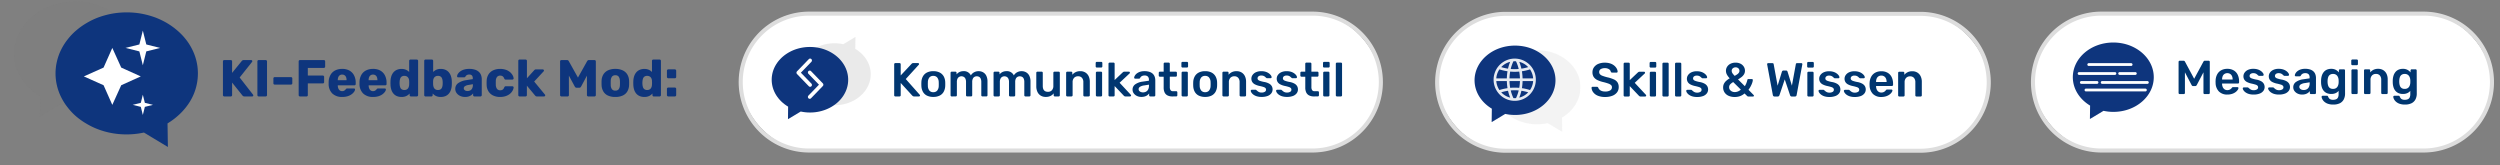 <svg xmlns="http://www.w3.org/2000/svg" xmlns:xlink="http://www.w3.org/1999/xlink" width="621" height="41" viewBox="0 0 621 41">
  <rect x="0" y="0" width="621" height="41" fill="#808080" stroke="none"/>
  <defs>
    <clipPath id="clip-path">
      <rect id="Rectangle_27419" data-name="Rectangle 27419" width="621" height="41" transform="translate(-9099 7095)" fill="rgba(255,255,255,0.75)"/>
    </clipPath>
    <clipPath id="clip-path-2">
      <rect id="Rectangle_27175" data-name="Rectangle 27175" width="12.964" height="4.316" transform="translate(12.983 10.793)" fill="none"/>
    </clipPath>
    <clipPath id="clip-path-3">
      <rect id="Rectangle_27176" data-name="Rectangle 27176" width="30.277" height="28.554" transform="translate(0 0)" fill="none"/>
    </clipPath>
    <clipPath id="clip-path-4">
      <rect id="Rectangle_27182" data-name="Rectangle 27182" width="21.474" height="20.296" transform="translate(375.592 12.03)" fill="none"/>
    </clipPath>
    <clipPath id="clip-path-6">
      <rect id="Rectangle_27183" data-name="Rectangle 27183" width="10.493" height="10.493" transform="translate(375.483 14.114)" fill="none"/>
    </clipPath>
    <clipPath id="clip-path-7">
      <rect id="Rectangle_27184" data-name="Rectangle 27184" width="17.97" height="16.983" transform="translate(194.793 8.775)" fill="none"/>
    </clipPath>
  </defs>
  <g id="Mask_Group_1929" data-name="Mask Group 1929" transform="translate(9099 -7095)" clip-path="url(#clip-path)">
    <g id="Group_59432" data-name="Group 59432" transform="translate(0 -63.613)">
      <rect id="Rectangle_27416" data-name="Rectangle 27416" width="137" height="34" rx="17" transform="translate(-8742 7162.054)" fill="#fff"/>
      <path id="Rectangle_27416_-_Outline" data-name="Rectangle 27416 - Outline" d="M17-.5H120a17.5,17.5,0,0,1,6.812,33.625A17.391,17.391,0,0,1,120,34.5H17A17.5,17.5,0,0,1,10.188.875,17.391,17.391,0,0,1,17-.5Zm103,34A16.5,16.5,0,0,0,131.667,5.333,16.392,16.392,0,0,0,120,.5H17A16.5,16.5,0,0,0,5.333,28.667,16.392,16.392,0,0,0,17,33.5Z" transform="translate(-8742 7162.054)" fill="#ddd"/>
      <rect id="Rectangle_27418" data-name="Rectangle 27418" width="114" height="34" rx="17" transform="translate(-8594 7162)" fill="#fff"/>
      <path id="Rectangle_27418_-_Outline" data-name="Rectangle 27418 - Outline" d="M17-.5H97a17.5,17.5,0,0,1,6.812,33.625A17.391,17.391,0,0,1,97,34.5H17A17.5,17.5,0,0,1,10.188.875,17.391,17.391,0,0,1,17-.5Zm80,34A16.5,16.5,0,0,0,108.667,5.333,16.392,16.392,0,0,0,97,.5H17A16.5,16.5,0,0,0,5.333,28.667,16.392,16.392,0,0,0,17,33.5Z" transform="translate(-8594 7162)" fill="#ddd"/>
      <rect id="Rectangle_27417" data-name="Rectangle 27417" width="159" height="34" rx="17" transform="translate(-8915 7162)" fill="#fff"/>
      <path id="Rectangle_27417_-_Outline" data-name="Rectangle 27417 - Outline" d="M17-.5H142a17.5,17.5,0,0,1,6.812,33.625A17.391,17.391,0,0,1,142,34.5H17A17.5,17.5,0,0,1,10.188.875,17.391,17.391,0,0,1,17-.5Zm125,34A16.5,16.5,0,0,0,153.667,5.333,16.392,16.392,0,0,0,142,.5H17A16.5,16.5,0,0,0,5.333,28.667,16.392,16.392,0,0,0,17,33.5Z" transform="translate(-8915 7162)" fill="#ddd"/>
      <path id="Path_32148" data-name="Path 32148" d="M1.226,0A.3.3,0,0,1,.993-.1.32.32,0,0,1,.9-.323V-8.709a.314.314,0,0,1,.09-.232.314.314,0,0,1,.232-.09H2.851a.314.314,0,0,1,.232.09.314.314,0,0,1,.09.232v2.864L5.561-8.786a.644.644,0,0,1,.174-.161.574.574,0,0,1,.329-.084H7.922a.252.252,0,0,1,.194.084.269.269,0,0,1,.077.187.3.3,0,0,1-.039.155l-3.1,3.9L8.386-.426a.21.21,0,0,1,.052.155.269.269,0,0,1-.077.187A.252.252,0,0,1,8.167,0H6.244A.537.537,0,0,1,5.89-.1a1.146,1.146,0,0,1-.161-.155L3.174-3.445V-.323a.32.32,0,0,1-.09.226.3.3,0,0,1-.232.1ZM9.78,0a.3.3,0,0,1-.232-.1.32.32,0,0,1-.09-.226V-8.709a.314.314,0,0,1,.09-.232.314.314,0,0,1,.232-.09h1.729a.337.337,0,0,1,.239.09.3.3,0,0,1,.1.232V-.323a.309.309,0,0,1-.1.226.324.324,0,0,1-.239.1Zm3.974-2.942a.314.314,0,0,1-.232-.09.314.314,0,0,1-.09-.232V-4.477a.314.314,0,0,1,.09-.232.314.314,0,0,1,.232-.09h4.038a.337.337,0,0,1,.239.09.3.3,0,0,1,.1.232v1.213a.3.3,0,0,1-.1.232.337.337,0,0,1-.239.09ZM20.036,0A.3.3,0,0,1,19.8-.1a.32.32,0,0,1-.09-.226V-8.709a.314.314,0,0,1,.09-.232.314.314,0,0,1,.232-.09h5.935a.314.314,0,0,1,.232.09.314.314,0,0,1,.09.232v1.3a.314.314,0,0,1-.09.232.314.314,0,0,1-.232.09H21.985v1.9h3.729a.3.3,0,0,1,.232.1.337.337,0,0,1,.09.239v1.29a.32.32,0,0,1-.09.226.3.3,0,0,1-.232.1H21.985V-.323a.32.32,0,0,1-.09.226.3.3,0,0,1-.232.1ZM30.526.129A3.456,3.456,0,0,1,28.1-.7a3.269,3.269,0,0,1-.942-2.451V-3.6a3.743,3.743,0,0,1,.458-1.748,2.776,2.776,0,0,1,1.161-1.11,3.753,3.753,0,0,1,1.735-.381,3.559,3.559,0,0,1,1.877.452,2.87,2.87,0,0,1,1.116,1.226,4.012,4.012,0,0,1,.374,1.768v.31a.314.314,0,0,1-.09.232.314.314,0,0,1-.232.09H29.429v.09a2.036,2.036,0,0,0,.135.684,1.111,1.111,0,0,0,.361.49.945.945,0,0,0,.587.181.993.993,0,0,0,.432-.084,1.138,1.138,0,0,0,.29-.194,2.269,2.269,0,0,0,.181-.187.637.637,0,0,1,.187-.174.582.582,0,0,1,.226-.032h1.6a.3.3,0,0,1,.213.077.233.233,0,0,1,.071.206,1.134,1.134,0,0,1-.219.529,2.664,2.664,0,0,1-.6.613,3.262,3.262,0,0,1-.987.5A4.458,4.458,0,0,1,30.526.129Zm-1.1-4.167h2.18v-.026a1.944,1.944,0,0,0-.123-.729,1,1,0,0,0-.374-.471,1.056,1.056,0,0,0-.6-.168,1,1,0,0,0-.581.168,1.054,1.054,0,0,0-.374.471,1.857,1.857,0,0,0-.129.729ZM38.189.129A3.456,3.456,0,0,1,35.764-.7a3.269,3.269,0,0,1-.942-2.451V-3.6a3.742,3.742,0,0,1,.458-1.748,2.776,2.776,0,0,1,1.161-1.11,3.753,3.753,0,0,1,1.735-.381,3.559,3.559,0,0,1,1.877.452A2.87,2.87,0,0,1,41.17-5.161a4.012,4.012,0,0,1,.374,1.768v.31a.314.314,0,0,1-.09.232.314.314,0,0,1-.232.09H37.093v.09a2.036,2.036,0,0,0,.135.684,1.111,1.111,0,0,0,.361.49.945.945,0,0,0,.587.181.993.993,0,0,0,.432-.084,1.138,1.138,0,0,0,.29-.194,2.269,2.269,0,0,0,.181-.187.637.637,0,0,1,.187-.174.582.582,0,0,1,.226-.032h1.6a.3.3,0,0,1,.213.077.233.233,0,0,1,.071.206,1.134,1.134,0,0,1-.219.529,2.664,2.664,0,0,1-.6.613,3.262,3.262,0,0,1-.987.5A4.458,4.458,0,0,1,38.189.129Zm-1.1-4.167h2.18v-.026a1.944,1.944,0,0,0-.123-.729,1,1,0,0,0-.374-.471,1.056,1.056,0,0,0-.6-.168,1,1,0,0,0-.581.168,1.054,1.054,0,0,0-.374.471,1.857,1.857,0,0,0-.129.729ZM45.26.129a2.965,2.965,0,0,1-1.116-.2,2.275,2.275,0,0,1-.852-.593,2.739,2.739,0,0,1-.548-.955A4.419,4.419,0,0,1,42.524-2.9q-.013-.258-.013-.458t.013-.458a4.3,4.3,0,0,1,.219-1.245,2.8,2.8,0,0,1,.542-.955,2.335,2.335,0,0,1,.852-.606,2.854,2.854,0,0,1,1.122-.213,2.646,2.646,0,0,1,1.11.213,2.553,2.553,0,0,1,.787.548V-8.838a.314.314,0,0,1,.09-.232.314.314,0,0,1,.232-.09h1.574a.32.32,0,0,1,.226.09.3.3,0,0,1,.1.232V-.323a.309.309,0,0,1-.1.226.309.309,0,0,1-.226.1H47.595a.3.3,0,0,1-.232-.1.32.32,0,0,1-.09-.226V-.735a2.431,2.431,0,0,1-.8.619A2.7,2.7,0,0,1,45.26.129Zm.71-1.729a1.11,1.11,0,0,0,.677-.187,1.127,1.127,0,0,0,.374-.484,1.856,1.856,0,0,0,.135-.645q.013-.258.013-.49t-.013-.477a1.555,1.555,0,0,0-.142-.6,1.092,1.092,0,0,0-.387-.452,1.152,1.152,0,0,0-.658-.174,1.139,1.139,0,0,0-.677.181,1,1,0,0,0-.361.49,2.572,2.572,0,0,0-.135.684,4.143,4.143,0,0,0,0,.8,2.572,2.572,0,0,0,.135.684,1,1,0,0,0,.361.49A1.139,1.139,0,0,0,45.969-1.6ZM55,.129a2.663,2.663,0,0,1-1.2-.245A2.431,2.431,0,0,1,53-.735v.413a.309.309,0,0,1-.1.226.309.309,0,0,1-.226.1H51.22a.3.3,0,0,1-.232-.1.32.32,0,0,1-.09-.226V-8.838a.314.314,0,0,1,.09-.232.314.314,0,0,1,.232-.09h1.574a.314.314,0,0,1,.232.09.314.314,0,0,1,.09.232v2.761a2.553,2.553,0,0,1,.787-.548A2.612,2.612,0,0,1,55-6.838a2.876,2.876,0,0,1,1.142.213,2.348,2.348,0,0,1,.845.606,2.8,2.8,0,0,1,.542.955,4.3,4.3,0,0,1,.219,1.245q.013.258.013.458t-.013.458a4.419,4.419,0,0,1-.219,1.284,2.739,2.739,0,0,1-.548.955,2.287,2.287,0,0,1-.845.593A2.99,2.99,0,0,1,55,.129ZM54.3-1.6a1.134,1.134,0,0,0,.684-.181,1.011,1.011,0,0,0,.355-.49,2.572,2.572,0,0,0,.135-.684,6.206,6.206,0,0,0,0-.8,2.572,2.572,0,0,0-.135-.684,1.011,1.011,0,0,0-.355-.49,1.134,1.134,0,0,0-.684-.181,1.152,1.152,0,0,0-.658.174,1.092,1.092,0,0,0-.387.452,1.555,1.555,0,0,0-.142.6q-.013.245-.013.477t.013.49a2.208,2.208,0,0,0,.142.645,1.065,1.065,0,0,0,.374.484A1.116,1.116,0,0,0,54.3-1.6ZM61.051.129a2.83,2.83,0,0,1-1.245-.264,2.242,2.242,0,0,1-.871-.716,1.711,1.711,0,0,1-.323-1.019,1.693,1.693,0,0,1,.748-1.451,4.6,4.6,0,0,1,1.987-.729L62.961-4.3v-.181a1.125,1.125,0,0,0-.194-.71.861.861,0,0,0-.71-.245,1.089,1.089,0,0,0-.587.142,1,1,0,0,0-.355.387.371.371,0,0,1-.323.168H59.348a.284.284,0,0,1-.219-.084.242.242,0,0,1-.065-.2,1.109,1.109,0,0,1,.174-.535,2.253,2.253,0,0,1,.535-.6,2.952,2.952,0,0,1,.929-.49,4.308,4.308,0,0,1,1.38-.194,4.6,4.6,0,0,1,1.419.194,2.562,2.562,0,0,1,.968.542,2.1,2.1,0,0,1,.548.819,2.974,2.974,0,0,1,.174,1.039V-.323a.309.309,0,0,1-.1.226.309.309,0,0,1-.226.1h-1.5a.3.3,0,0,1-.232-.1.32.32,0,0,1-.09-.226V-.774a1.873,1.873,0,0,1-.452.452,2.34,2.34,0,0,1-.664.329A2.887,2.887,0,0,1,61.051.129Zm.606-1.471a1.42,1.42,0,0,0,.677-.161,1.13,1.13,0,0,0,.477-.5,1.881,1.881,0,0,0,.174-.858v-.181l-1.1.194a2.042,2.042,0,0,0-.884.316.617.617,0,0,0-.277.5.565.565,0,0,0,.129.374.831.831,0,0,0,.342.239A1.238,1.238,0,0,0,61.658-1.342ZM69.734.129a3.9,3.9,0,0,1-1.69-.348,2.785,2.785,0,0,1-1.168-1.013,3.1,3.1,0,0,1-.471-1.593q-.013-.206-.013-.523t.013-.523a3.164,3.164,0,0,1,.464-1.606A2.734,2.734,0,0,1,68.038-6.49a3.947,3.947,0,0,1,1.7-.348,4.17,4.17,0,0,1,1.529.252,3.159,3.159,0,0,1,1.032.626,2.867,2.867,0,0,1,.593.768,1.737,1.737,0,0,1,.213.69.262.262,0,0,1-.09.226.331.331,0,0,1-.232.1H71.141a.334.334,0,0,1-.219-.065.594.594,0,0,1-.142-.194,1.2,1.2,0,0,0-.394-.568,1.042,1.042,0,0,0-.613-.168.971.971,0,0,0-.793.335,1.7,1.7,0,0,0-.3,1.032q-.013.516,0,.916a1.749,1.749,0,0,0,.31,1.032.97.97,0,0,0,.787.323,1.031,1.031,0,0,0,.632-.174,1.191,1.191,0,0,0,.374-.561.594.594,0,0,1,.142-.194.334.334,0,0,1,.219-.065h1.639a.344.344,0,0,1,.232.09.26.26,0,0,1,.09.232,1.729,1.729,0,0,1-.129.5,2.614,2.614,0,0,1-.361.619,2.751,2.751,0,0,1-.639.593,3.525,3.525,0,0,1-.948.445A4.316,4.316,0,0,1,69.734.129ZM74.585,0a.3.3,0,0,1-.232-.1.321.321,0,0,1-.09-.226V-8.838a.314.314,0,0,1,.09-.232.314.314,0,0,1,.232-.09h1.5a.32.32,0,0,1,.226.09.3.3,0,0,1,.1.232v4.322L78.2-6.49a.943.943,0,0,1,.168-.155.44.44,0,0,1,.258-.065h1.729a.273.273,0,0,1,.2.084.273.273,0,0,1,.084.2.409.409,0,0,1-.019.116.179.179,0,0,1-.084.1L78.211-3.7,80.856-.49a.289.289,0,0,1,.1.194.288.288,0,0,1-.084.213A.288.288,0,0,1,80.662,0H78.895a.459.459,0,0,1-.284-.071,1.875,1.875,0,0,1-.168-.148L76.4-2.671V-.323a.309.309,0,0,1-.1.226.309.309,0,0,1-.226.1ZM84.971,0a.309.309,0,0,1-.226-.1.309.309,0,0,1-.1-.226V-8.709a.3.3,0,0,1,.1-.232.32.32,0,0,1,.226-.09h1.393a.424.424,0,0,1,.323.11.646.646,0,0,1,.129.174l2.271,4.064,2.271-4.064a1.312,1.312,0,0,1,.135-.174.4.4,0,0,1,.316-.11h1.38a.337.337,0,0,1,.239.09.3.3,0,0,1,.1.232V-.323a.309.309,0,0,1-.1.226.324.324,0,0,1-.239.1H91.654a.324.324,0,0,1-.239-.1.309.309,0,0,1-.1-.226V-5.161l-1.445,2.7a.77.77,0,0,1-.168.206.416.416,0,0,1-.284.09h-.671a.416.416,0,0,1-.284-.09.77.77,0,0,1-.168-.206l-1.458-2.7V-.323a.32.32,0,0,1-.09.226.3.3,0,0,1-.232.1ZM98.363.129a4.28,4.28,0,0,1-1.826-.348,2.556,2.556,0,0,1-1.135-1,3.329,3.329,0,0,1-.445-1.555q-.013-.258-.013-.587t.013-.574A3.178,3.178,0,0,1,95.422-5.5a2.694,2.694,0,0,1,1.155-.993,4.177,4.177,0,0,1,1.787-.348,4.211,4.211,0,0,1,1.8.348,2.694,2.694,0,0,1,1.155.993,3.178,3.178,0,0,1,.464,1.561q.013.245.013.574t-.013.587a3.329,3.329,0,0,1-.445,1.555,2.556,2.556,0,0,1-1.135,1A4.315,4.315,0,0,1,98.363.129Zm0-1.574a.993.993,0,0,0,.845-.348,1.9,1.9,0,0,0,.3-1.045q.013-.194.013-.516t-.013-.516a1.908,1.908,0,0,0-.3-1.039.985.985,0,0,0-.845-.355.991.991,0,0,0-.832.355,1.774,1.774,0,0,0-.3,1.039q-.013.194-.013.516t.013.516a1.766,1.766,0,0,0,.3,1.045A1,1,0,0,0,98.363-1.445ZM105.575.129a2.965,2.965,0,0,1-1.116-.2,2.275,2.275,0,0,1-.852-.593,2.739,2.739,0,0,1-.548-.955A4.419,4.419,0,0,1,102.84-2.9q-.013-.258-.013-.458t.013-.458a4.3,4.3,0,0,1,.219-1.245,2.8,2.8,0,0,1,.542-.955,2.335,2.335,0,0,1,.852-.606,2.854,2.854,0,0,1,1.122-.213,2.646,2.646,0,0,1,1.11.213,2.553,2.553,0,0,1,.787.548V-8.838a.314.314,0,0,1,.09-.232.314.314,0,0,1,.232-.09h1.574a.32.32,0,0,1,.226.09.3.3,0,0,1,.1.232V-.323a.309.309,0,0,1-.1.226.309.309,0,0,1-.226.1h-1.458a.3.3,0,0,1-.232-.1.32.32,0,0,1-.09-.226V-.735a2.431,2.431,0,0,1-.8.619A2.7,2.7,0,0,1,105.575.129Zm.71-1.729a1.11,1.11,0,0,0,.677-.187,1.127,1.127,0,0,0,.374-.484,1.856,1.856,0,0,0,.135-.645q.013-.258.013-.49t-.013-.477a1.555,1.555,0,0,0-.142-.6,1.092,1.092,0,0,0-.387-.452,1.152,1.152,0,0,0-.658-.174,1.139,1.139,0,0,0-.677.181,1,1,0,0,0-.361.49,2.572,2.572,0,0,0-.135.684,4.143,4.143,0,0,0,0,.8,2.572,2.572,0,0,0,.135.684,1,1,0,0,0,.361.49A1.139,1.139,0,0,0,106.285-1.6Zm5.225-2.916a.309.309,0,0,1-.226-.1.309.309,0,0,1-.1-.226V-6.4a.309.309,0,0,1,.1-.226.309.309,0,0,1,.226-.1h1.639a.324.324,0,0,1,.239.1.309.309,0,0,1,.1.226v1.561a.309.309,0,0,1-.1.226.324.324,0,0,1-.239.1Zm0,4.516a.309.309,0,0,1-.226-.1.309.309,0,0,1-.1-.226V-1.884a.309.309,0,0,1,.1-.226.309.309,0,0,1,.226-.1h1.639a.324.324,0,0,1,.239.1.309.309,0,0,1,.1.226V-.323a.309.309,0,0,1-.1.226.324.324,0,0,1-.239.1Z" transform="translate(-9044.521 7182.568)" fill="#0e357d"/>
      <g id="Group_58847" data-name="Group 58847" transform="translate(-9095.473 7159)" opacity="0.159" style="isolation: isolate">
        <g id="Group_58846" data-name="Group 58846">
          <g id="Group_58845" data-name="Group 58845" clip-path="url(#clip-path-2)">
            <path id="Path_30444" data-name="Path 30444" d="M23.786,10.793a2.157,2.157,0,1,0,2.162,2.158,2.157,2.157,0,0,0-2.162-2.158m-8.649,0a2.152,2.152,0,1,0,.02,0Z" fill="#fff"/>
          </g>
        </g>
      </g>
      <g id="Group_58850" data-name="Group 58850" transform="translate(-9095.473 7159)" opacity="0.159" style="isolation: isolate">
        <g id="Group_58849" data-name="Group 58849">
          <g id="Group_58848" data-name="Group 58848" clip-path="url(#clip-path-3)">
            <path id="Path_30445" data-name="Path 30445" d="M29.969,15.558a11.811,11.811,0,0,1-.891,2.428,11.663,11.663,0,0,1-1.4,2.2A13.474,13.474,0,0,1,25.84,22.1a14.786,14.786,0,0,1-2.24,1.583,17.131,17.131,0,0,1-2.568,1.2,17.016,17.016,0,0,1-2.851.75,17.539,17.539,0,0,1-3.049.27,18.217,18.217,0,0,1-3.648-.4l-5.09,3.05.07-5.009A14.318,14.318,0,0,1,3.8,21.528a13.474,13.474,0,0,1-2.029-2.51A12.089,12.089,0,0,1,.459,16.133a11.285,11.285,0,0,1-.152-5.794,12.012,12.012,0,0,1,.879-2.428,12.626,12.626,0,0,1,1.4-2.194A13.768,13.768,0,0,1,4.435,3.794,14.375,14.375,0,0,1,6.675,2.21,15.97,15.97,0,0,1,9.244,1.026,17.249,17.249,0,0,1,12.082.263a17.794,17.794,0,0,1,6.1,0,17.053,17.053,0,0,1,2.851.763A15.96,15.96,0,0,1,23.6,2.21a14.863,14.863,0,0,1,2.24,1.584,12.991,12.991,0,0,1,1.842,1.923,12.088,12.088,0,0,1,2.287,4.622,11.226,11.226,0,0,1,0,5.219" fill="#777"/>
          </g>
        </g>
      </g>
      <path id="Path_30446" data-name="Path 30446" d="M45.1,21.579a13.489,13.489,0,0,1-1.514,3.371,15.661,15.661,0,0,1-2.4,2.938,17.455,17.455,0,0,1-3.1,2.379l.09,5.859-5.948-3.588a20.506,20.506,0,0,1-7.841.163,19.594,19.594,0,0,1-3.317-.884,18.026,18.026,0,0,1-2.992-1.406,17.559,17.559,0,0,1-2.632-1.838A14.931,14.931,0,0,1,13.3,26.32a14.164,14.164,0,0,1-1.64-2.578,13.32,13.32,0,0,1-1.028-2.83,12.963,12.963,0,0,1,0-6.111,13.138,13.138,0,0,1,1.028-2.848A14.156,14.156,0,0,1,13.3,9.376a14.762,14.762,0,0,1,2.145-2.235,17.754,17.754,0,0,1,2.632-1.857,18.026,18.026,0,0,1,2.992-1.406,21.33,21.33,0,0,1,3.317-.883,20.9,20.9,0,0,1,7.138,0,21.347,21.347,0,0,1,3.316.883A18.965,18.965,0,0,1,37.85,5.284a17.638,17.638,0,0,1,2.613,1.857,15.773,15.773,0,0,1,2.164,2.235,14.178,14.178,0,0,1,1.622,2.577,13.271,13.271,0,0,1,.847,9.626" transform="translate(-9095.473 7159)" fill="#0e357d"/>
      <path id="Path_30447" data-name="Path 30447" d="M24.37,11.518,26.586,16.4l4.855,2.192-4.855,2.192L24.37,25.663,22.2,20.784l-4.9-2.192L22.2,16.4Z" transform="translate(-9095.473 7159)" fill="#fff"/>
      <path id="Path_30448" data-name="Path 30448" d="M32.812,10.657l3.448.86-3.447.861-.862,3.448-.862-3.448-3.446-.861,3.446-.86.862-3.446Z" transform="translate(-9095.473 7159)" fill="#fff"/>
      <path id="Path_30449" data-name="Path 30449" d="M31.951,23.144l.505,2.013,2.012.5-2.012.5-.505,2.013-.5-2.013-2.017-.5,2.017-.5Z" transform="translate(-9095.473 7159)" fill="#fff"/>
      <rect id="Rectangle_27180" data-name="Rectangle 27180" width="647.533" height="37.667" transform="translate(-9139.473 7158.387)" fill="none"/>
      <path id="Path_32145" data-name="Path 32145" d="M1.207,0a.274.274,0,0,1-.2-.083.274.274,0,0,1-.083-.2V-7.991A.288.288,0,0,1,1.006-8.2a.274.274,0,0,1,.2-.083H2.249a.288.288,0,0,1,.213.083.288.288,0,0,1,.083.213v2.77L5.221-8.074a.755.755,0,0,1,.16-.136.526.526,0,0,1,.3-.077H6.854a.247.247,0,0,1,.172.071.232.232,0,0,1,.077.178.22.22,0,0,1-.047.142L3.8-4.321,7.28-.4a.236.236,0,0,1,.059.154.232.232,0,0,1-.077.178A.247.247,0,0,1,7.091,0H5.872a.5.5,0,0,1-.314-.089Q5.445-.178,5.41-.213L2.545-3.35V-.284a.274.274,0,0,1-.083.2A.288.288,0,0,1,2.249,0Zm9.435.118A3.458,3.458,0,0,1,9.05-.213a2.3,2.3,0,0,1-.983-.935,3.24,3.24,0,0,1-.385-1.409q-.012-.213-.012-.521T7.683-3.6a3.123,3.123,0,0,1,.4-1.415,2.384,2.384,0,0,1,.994-.929,3.4,3.4,0,0,1,1.569-.331,3.4,3.4,0,0,1,1.569.331,2.384,2.384,0,0,1,.994.929A3.123,3.123,0,0,1,13.6-3.6q.012.213.012.521t-.012.521a3.24,3.24,0,0,1-.385,1.409,2.3,2.3,0,0,1-.983.935A3.458,3.458,0,0,1,10.642.118Zm0-1.172a1.215,1.215,0,0,0,.971-.4,1.874,1.874,0,0,0,.379-1.166Q12-2.794,12-3.078t-.012-.462a1.874,1.874,0,0,0-.379-1.166,1.215,1.215,0,0,0-.971-.4,1.215,1.215,0,0,0-.971.4A1.874,1.874,0,0,0,9.293-3.54q-.012.178-.012.462t.012.462A1.874,1.874,0,0,0,9.672-1.45,1.215,1.215,0,0,0,10.642-1.054ZM15.212,0a.274.274,0,0,1-.2-.083.274.274,0,0,1-.083-.2V-5.872a.274.274,0,0,1,.083-.2.274.274,0,0,1,.2-.083h.923a.274.274,0,0,1,.2.083.274.274,0,0,1,.083.2v.4a2.057,2.057,0,0,1,.669-.562,2.141,2.141,0,0,1,1-.243,1.879,1.879,0,0,1,1.882,1.054,2.037,2.037,0,0,1,.787-.764,2.287,2.287,0,0,1,1.142-.29,2.235,2.235,0,0,1,1.119.284,1.975,1.975,0,0,1,.793.858,3.205,3.205,0,0,1,.29,1.45v3.4a.274.274,0,0,1-.083.2.274.274,0,0,1-.2.083h-.971a.274.274,0,0,1-.2-.083.274.274,0,0,1-.083-.2v-3.3a1.943,1.943,0,0,0-.154-.846A.931.931,0,0,0,22-4.877a1.279,1.279,0,0,0-.58-.13,1.156,1.156,0,0,0-.521.13.991.991,0,0,0-.426.444,1.823,1.823,0,0,0-.166.846v3.3a.274.274,0,0,1-.083.2.274.274,0,0,1-.2.083h-.971a.274.274,0,0,1-.2-.083.274.274,0,0,1-.083-.2v-3.3a1.823,1.823,0,0,0-.166-.846.991.991,0,0,0-.426-.444,1.227,1.227,0,0,0-.556-.13,1.138,1.138,0,0,0-.533.136,1.033,1.033,0,0,0-.426.444,1.785,1.785,0,0,0-.166.84v3.3a.274.274,0,0,1-.083.2.274.274,0,0,1-.2.083ZM25.89,0a.274.274,0,0,1-.2-.083.274.274,0,0,1-.083-.2V-5.872a.274.274,0,0,1,.083-.2.274.274,0,0,1,.2-.083h.923a.274.274,0,0,1,.2.083.274.274,0,0,1,.083.2v.4a2.057,2.057,0,0,1,.669-.562,2.141,2.141,0,0,1,1-.243,1.879,1.879,0,0,1,1.882,1.054,2.037,2.037,0,0,1,.787-.764,2.287,2.287,0,0,1,1.142-.29A2.235,2.235,0,0,1,33.7-5.99a1.975,1.975,0,0,1,.793.858,3.205,3.205,0,0,1,.29,1.45v3.4a.274.274,0,0,1-.083.2A.274.274,0,0,1,34.5,0h-.971a.274.274,0,0,1-.2-.083.274.274,0,0,1-.083-.2v-3.3a1.943,1.943,0,0,0-.154-.846.931.931,0,0,0-.414-.444,1.279,1.279,0,0,0-.58-.13,1.156,1.156,0,0,0-.521.13.991.991,0,0,0-.426.444,1.823,1.823,0,0,0-.166.846v3.3a.274.274,0,0,1-.083.2A.274.274,0,0,1,30.7,0h-.971a.274.274,0,0,1-.2-.083.274.274,0,0,1-.083-.2v-3.3a1.823,1.823,0,0,0-.166-.846.991.991,0,0,0-.426-.444,1.227,1.227,0,0,0-.556-.13,1.138,1.138,0,0,0-.533.136,1.033,1.033,0,0,0-.426.444,1.785,1.785,0,0,0-.166.84v3.3a.274.274,0,0,1-.083.2.274.274,0,0,1-.2.083ZM38.568.118a2.328,2.328,0,0,1-1.249-.326,2.13,2.13,0,0,1-.811-.923,3.267,3.267,0,0,1-.284-1.415V-5.872a.274.274,0,0,1,.083-.2.274.274,0,0,1,.2-.083H37.55a.269.269,0,0,1,.207.083.285.285,0,0,1,.077.2v3.255q0,1.468,1.29,1.468a1.265,1.265,0,0,0,.977-.391,1.526,1.526,0,0,0,.361-1.077V-5.872a.274.274,0,0,1,.083-.2.274.274,0,0,1,.2-.083h1.042a.274.274,0,0,1,.2.083.274.274,0,0,1,.083.2V-.284a.274.274,0,0,1-.083.2.274.274,0,0,1-.2.083h-.959a.269.269,0,0,1-.207-.083.285.285,0,0,1-.077-.2V-.769a2.271,2.271,0,0,1-.793.651A2.635,2.635,0,0,1,38.568.118ZM43.919,0a.274.274,0,0,1-.2-.083.274.274,0,0,1-.083-.2V-5.872a.274.274,0,0,1,.083-.2.274.274,0,0,1,.2-.083h.971a.274.274,0,0,1,.2.083.274.274,0,0,1,.083.2v.485a2.52,2.52,0,0,1,.787-.633,2.515,2.515,0,0,1,1.19-.255,2.359,2.359,0,0,1,1.255.326,2.162,2.162,0,0,1,.823.917,3.2,3.2,0,0,1,.29,1.421V-.284a.274.274,0,0,1-.083.2.274.274,0,0,1-.2.083H48.193a.274.274,0,0,1-.2-.083.274.274,0,0,1-.083-.2V-3.54a1.594,1.594,0,0,0-.337-1.077,1.22,1.22,0,0,0-.977-.391,1.284,1.284,0,0,0-.983.391,1.511,1.511,0,0,0-.367,1.077V-.284a.274.274,0,0,1-.083.2.274.274,0,0,1-.2.083Zm7.387,0a.274.274,0,0,1-.2-.083.274.274,0,0,1-.083-.2V-5.872a.274.274,0,0,1,.083-.2.274.274,0,0,1,.2-.083h.983a.269.269,0,0,1,.207.083.285.285,0,0,1,.077.2V-.284a.285.285,0,0,1-.077.2A.269.269,0,0,1,52.288,0Zm-.047-7.174a.274.274,0,0,1-.2-.083.274.274,0,0,1-.083-.2V-8.31a.274.274,0,0,1,.083-.2.274.274,0,0,1,.2-.083h1.077a.288.288,0,0,1,.213.083.274.274,0,0,1,.083.2v.852a.274.274,0,0,1-.083.2.288.288,0,0,1-.213.083ZM54.443,0a.274.274,0,0,1-.2-.083.274.274,0,0,1-.083-.2V-8.121a.274.274,0,0,1,.083-.2.274.274,0,0,1,.2-.083H55.4a.269.269,0,0,1,.207.083.285.285,0,0,1,.077.2v4.049l1.989-1.882q.118-.095.2-.148a.434.434,0,0,1,.243-.053h1.1a.256.256,0,0,1,.189.071.256.256,0,0,1,.071.189.291.291,0,0,1-.024.107.239.239,0,0,1-.095.107L56.917-3.4,59.652-.462a.323.323,0,0,1,.118.2.245.245,0,0,1-.077.189A.261.261,0,0,1,59.51,0H58.385a.461.461,0,0,1-.255-.053A2.011,2.011,0,0,1,57.947-.2L55.686-2.581v2.3a.285.285,0,0,1-.077.2A.269.269,0,0,1,55.4,0Zm7.884.118a2.5,2.5,0,0,1-1.113-.243,2.04,2.04,0,0,1-.787-.651,1.547,1.547,0,0,1-.29-.917,1.551,1.551,0,0,1,.675-1.32,3.975,3.975,0,0,1,1.764-.657L64.2-3.907v-.249a1.1,1.1,0,0,0-.249-.769A1.115,1.115,0,0,0,63.1-5.2a1.259,1.259,0,0,0-.693.172,1.056,1.056,0,0,0-.4.456.3.3,0,0,1-.272.154H60.8a.252.252,0,0,1-.2-.071.269.269,0,0,1-.065-.189,1.17,1.17,0,0,1,.16-.462,1.875,1.875,0,0,1,.45-.527,2.6,2.6,0,0,1,.787-.432,3.423,3.423,0,0,1,1.172-.178,3.781,3.781,0,0,1,1.261.183,2.175,2.175,0,0,1,.823.491,1.862,1.862,0,0,1,.45.722A2.682,2.682,0,0,1,65.784-4V-.284a.274.274,0,0,1-.083.2A.274.274,0,0,1,65.5,0h-.959a.269.269,0,0,1-.207-.083.285.285,0,0,1-.077-.2V-.746a2.055,2.055,0,0,1-.414.414,2.126,2.126,0,0,1-.633.326A2.8,2.8,0,0,1,62.327.118Zm.4-1.125a1.589,1.589,0,0,0,.752-.178,1.262,1.262,0,0,0,.533-.55,2.017,2.017,0,0,0,.2-.941v-.249l-1.184.189a2.545,2.545,0,0,0-1.042.343.691.691,0,0,0-.343.58.653.653,0,0,0,.16.444.956.956,0,0,0,.408.272A1.537,1.537,0,0,0,62.73-1.006ZM70.022,0a2.6,2.6,0,0,1-1.2-.249,1.582,1.582,0,0,1-.722-.74,2.814,2.814,0,0,1-.237-1.225V-4.9h-.935a.274.274,0,0,1-.2-.083.288.288,0,0,1-.083-.213v-.675a.274.274,0,0,1,.083-.2.274.274,0,0,1,.2-.083h.935V-8.121a.285.285,0,0,1,.077-.2.269.269,0,0,1,.207-.083h.959a.274.274,0,0,1,.2.083.274.274,0,0,1,.083.2v1.965h1.48a.274.274,0,0,1,.2.083.274.274,0,0,1,.083.2V-5.2a.288.288,0,0,1-.083.213.274.274,0,0,1-.2.083h-1.48v2.569a1.417,1.417,0,0,0,.172.758.651.651,0,0,0,.6.272h.817a.274.274,0,0,1,.2.083.274.274,0,0,1,.083.2v.734a.274.274,0,0,1-.083.2.274.274,0,0,1-.2.083ZM72.6,0a.274.274,0,0,1-.2-.083.274.274,0,0,1-.083-.2V-5.872a.274.274,0,0,1,.083-.2.274.274,0,0,1,.2-.083h.983a.269.269,0,0,1,.207.083.285.285,0,0,1,.077.2V-.284a.285.285,0,0,1-.077.2A.269.269,0,0,1,73.585,0Zm-.047-7.174a.274.274,0,0,1-.2-.083.274.274,0,0,1-.083-.2V-8.31a.274.274,0,0,1,.083-.2.274.274,0,0,1,.2-.083h1.077a.288.288,0,0,1,.213.083.274.274,0,0,1,.083.2v.852a.274.274,0,0,1-.083.2.288.288,0,0,1-.213.083ZM78.166.118a3.458,3.458,0,0,1-1.592-.331,2.3,2.3,0,0,1-.983-.935,3.24,3.24,0,0,1-.385-1.409q-.012-.213-.012-.521t.012-.521a3.123,3.123,0,0,1,.4-1.415,2.384,2.384,0,0,1,.994-.929,3.4,3.4,0,0,1,1.569-.331,3.4,3.4,0,0,1,1.569.331,2.384,2.384,0,0,1,.994.929,3.123,3.123,0,0,1,.4,1.415q.012.213.012.521t-.012.521a3.24,3.24,0,0,1-.385,1.409,2.3,2.3,0,0,1-.983.935A3.458,3.458,0,0,1,78.166.118Zm0-1.172a1.215,1.215,0,0,0,.971-.4,1.874,1.874,0,0,0,.379-1.166q.012-.178.012-.462t-.012-.462a1.874,1.874,0,0,0-.379-1.166,1.215,1.215,0,0,0-.971-.4,1.215,1.215,0,0,0-.971.4,1.874,1.874,0,0,0-.379,1.166q-.012.178-.012.462t.012.462A1.874,1.874,0,0,0,77.2-1.45,1.215,1.215,0,0,0,78.166-1.054ZM82.736,0a.274.274,0,0,1-.2-.083.274.274,0,0,1-.083-.2V-5.872a.274.274,0,0,1,.083-.2.274.274,0,0,1,.2-.083h.971a.274.274,0,0,1,.2.083.274.274,0,0,1,.083.2v.485a2.52,2.52,0,0,1,.787-.633,2.515,2.515,0,0,1,1.19-.255,2.359,2.359,0,0,1,1.255.326,2.162,2.162,0,0,1,.823.917,3.2,3.2,0,0,1,.29,1.421V-.284a.274.274,0,0,1-.083.2.274.274,0,0,1-.2.083H87.009a.274.274,0,0,1-.2-.083.274.274,0,0,1-.083-.2V-3.54a1.594,1.594,0,0,0-.337-1.077,1.22,1.22,0,0,0-.977-.391,1.284,1.284,0,0,0-.983.391,1.511,1.511,0,0,0-.367,1.077V-.284a.274.274,0,0,1-.083.2.274.274,0,0,1-.2.083Zm9.435.118a3.9,3.9,0,0,1-1.213-.166,2.717,2.717,0,0,1-.823-.414,1.966,1.966,0,0,1-.474-.5.977.977,0,0,1-.166-.414.23.23,0,0,1,.077-.207.292.292,0,0,1,.2-.077H90.7a.262.262,0,0,1,.083.012.287.287,0,0,1,.095.071q.154.13.326.272a1.645,1.645,0,0,0,.408.243,1.519,1.519,0,0,0,.592.1,1.514,1.514,0,0,0,.775-.183.579.579,0,0,0,.314-.527.585.585,0,0,0-.136-.4,1.187,1.187,0,0,0-.5-.278,9.605,9.605,0,0,0-1.042-.266,4.442,4.442,0,0,1-1.1-.391,1.647,1.647,0,0,1-.651-.592,1.58,1.58,0,0,1-.213-.829,1.573,1.573,0,0,1,.278-.882A2.054,2.054,0,0,1,90.756-6a3.069,3.069,0,0,1,1.367-.272,3.486,3.486,0,0,1,1.113.16,2.77,2.77,0,0,1,.787.4,2.115,2.115,0,0,1,.479.479.894.894,0,0,1,.178.42.237.237,0,0,1-.071.207.271.271,0,0,1-.189.077h-.876a.235.235,0,0,1-.107-.024.622.622,0,0,1-.095-.059q-.13-.118-.284-.255a1.39,1.39,0,0,0-.373-.231,1.464,1.464,0,0,0-.574-.095,1.055,1.055,0,0,0-.687.2.611.611,0,0,0-.237.491.561.561,0,0,0,.112.349,1.038,1.038,0,0,0,.456.278,7.217,7.217,0,0,0,1.042.272,3.8,3.8,0,0,1,1.261.42,1.727,1.727,0,0,1,.663.639,1.652,1.652,0,0,1,.2.8,1.578,1.578,0,0,1-.314.959,2.051,2.051,0,0,1-.923.669A4.1,4.1,0,0,1,92.171.118Zm6.3,0a3.9,3.9,0,0,1-1.213-.166,2.717,2.717,0,0,1-.823-.414,1.966,1.966,0,0,1-.474-.5.977.977,0,0,1-.166-.414.23.23,0,0,1,.077-.207.292.292,0,0,1,.2-.077H97a.262.262,0,0,1,.083.012.287.287,0,0,1,.095.071q.154.13.326.272a1.645,1.645,0,0,0,.408.243,1.519,1.519,0,0,0,.592.1,1.514,1.514,0,0,0,.775-.183.579.579,0,0,0,.314-.527.585.585,0,0,0-.136-.4,1.187,1.187,0,0,0-.5-.278,9.605,9.605,0,0,0-1.042-.266,4.442,4.442,0,0,1-1.1-.391A1.647,1.647,0,0,1,96.16-3.6a1.58,1.58,0,0,1-.213-.829,1.573,1.573,0,0,1,.278-.882A2.054,2.054,0,0,1,97.054-6a3.069,3.069,0,0,1,1.367-.272,3.486,3.486,0,0,1,1.113.16,2.77,2.77,0,0,1,.787.4,2.115,2.115,0,0,1,.479.479.894.894,0,0,1,.178.42.237.237,0,0,1-.071.207.271.271,0,0,1-.189.077h-.876a.235.235,0,0,1-.107-.024.622.622,0,0,1-.095-.059q-.13-.118-.284-.255a1.39,1.39,0,0,0-.373-.231,1.464,1.464,0,0,0-.574-.095,1.055,1.055,0,0,0-.687.2.611.611,0,0,0-.237.491.561.561,0,0,0,.112.349,1.038,1.038,0,0,0,.456.278,7.217,7.217,0,0,0,1.042.272,3.8,3.8,0,0,1,1.261.42,1.727,1.727,0,0,1,.663.639,1.652,1.652,0,0,1,.2.8,1.578,1.578,0,0,1-.314.959,2.051,2.051,0,0,1-.923.669A4.1,4.1,0,0,1,98.468.118ZM105.192,0A2.6,2.6,0,0,1,104-.249a1.582,1.582,0,0,1-.722-.74,2.814,2.814,0,0,1-.237-1.225V-4.9H102.1a.274.274,0,0,1-.2-.083.288.288,0,0,1-.083-.213v-.675a.274.274,0,0,1,.083-.2.274.274,0,0,1,.2-.083h.935V-8.121a.285.285,0,0,1,.077-.2.269.269,0,0,1,.207-.083h.959a.274.274,0,0,1,.2.083.274.274,0,0,1,.083.2v1.965h1.48a.274.274,0,0,1,.2.083.274.274,0,0,1,.083.2V-5.2a.288.288,0,0,1-.083.213.274.274,0,0,1-.2.083h-1.48v2.569a1.417,1.417,0,0,0,.172.758.651.651,0,0,0,.6.272h.817a.274.274,0,0,1,.2.083.274.274,0,0,1,.083.2v.734a.274.274,0,0,1-.083.2.274.274,0,0,1-.2.083Zm2.581,0a.274.274,0,0,1-.2-.083.274.274,0,0,1-.083-.2V-5.872a.274.274,0,0,1,.083-.2.274.274,0,0,1,.2-.083h.983a.269.269,0,0,1,.207.083.285.285,0,0,1,.077.2V-.284a.285.285,0,0,1-.077.2.269.269,0,0,1-.207.083Zm-.047-7.174a.274.274,0,0,1-.2-.083.274.274,0,0,1-.083-.2V-8.31a.274.274,0,0,1,.083-.2.274.274,0,0,1,.2-.083H108.8a.288.288,0,0,1,.213.083.274.274,0,0,1,.083.2v.852a.274.274,0,0,1-.083.2.288.288,0,0,1-.213.083ZM110.91,0a.274.274,0,0,1-.2-.083.274.274,0,0,1-.083-.2V-8.121a.274.274,0,0,1,.083-.2.274.274,0,0,1,.2-.083h.983a.274.274,0,0,1,.2.083.274.274,0,0,1,.083.2V-.284a.274.274,0,0,1-.083.2.274.274,0,0,1-.2.083Z" transform="translate(-8877.809 7182.568)" fill="#003670"/>
      <path id="Path_32146" data-name="Path 32146" d="M3.8.118A4.576,4.576,0,0,1,1.959-.207,2.694,2.694,0,0,1,.835-1.06,1.991,1.991,0,0,1,.426-2.166.241.241,0,0,1,.5-2.344a.241.241,0,0,1,.178-.071H1.728a.35.35,0,0,1,.231.065.677.677,0,0,1,.136.16,1.2,1.2,0,0,0,.272.444,1.5,1.5,0,0,0,.55.361,2.358,2.358,0,0,0,.882.142,2.293,2.293,0,0,0,1.273-.284.884.884,0,0,0,.42-.769.713.713,0,0,0-.225-.55,2.1,2.1,0,0,0-.693-.379,12.144,12.144,0,0,0-1.237-.361A6.892,6.892,0,0,1,1.853-4.1a2.255,2.255,0,0,1-.9-.764,2.1,2.1,0,0,1-.3-1.172,2.074,2.074,0,0,1,.373-1.219A2.5,2.5,0,0,1,2.089-8.1,4.045,4.045,0,0,1,3.741-8.4,4.113,4.113,0,0,1,5.1-8.2a3,3,0,0,1,.983.545,2.578,2.578,0,0,1,.6.722,1.7,1.7,0,0,1,.219.752.259.259,0,0,1-.065.172.227.227,0,0,1-.183.077h-1.1a.42.42,0,0,1-.189-.047.348.348,0,0,1-.154-.178.983.983,0,0,0-.462-.627,1.781,1.781,0,0,0-1.006-.26,1.97,1.97,0,0,0-1.03.237.8.8,0,0,0-.391.734.8.8,0,0,0,.2.55,1.6,1.6,0,0,0,.627.385,11.783,11.783,0,0,0,1.142.355,8.293,8.293,0,0,1,1.645.521,2.152,2.152,0,0,1,.935.752,2.08,2.08,0,0,1,.3,1.154,2.13,2.13,0,0,1-.42,1.332,2.652,2.652,0,0,1-1.178.846A4.83,4.83,0,0,1,3.8.118ZM8.677,0a.274.274,0,0,1-.2-.083.274.274,0,0,1-.083-.2V-8.121a.274.274,0,0,1,.083-.2.274.274,0,0,1,.2-.083h.959a.269.269,0,0,1,.207.083.285.285,0,0,1,.077.2v4.049l1.989-1.882q.118-.095.2-.148a.434.434,0,0,1,.243-.053h1.1a.256.256,0,0,1,.189.071.256.256,0,0,1,.071.189.291.291,0,0,1-.024.107.239.239,0,0,1-.095.107L11.151-3.4,13.886-.462A.323.323,0,0,1,14-.26a.245.245,0,0,1-.077.189A.261.261,0,0,1,13.744,0H12.619a.461.461,0,0,1-.255-.053A2.011,2.011,0,0,1,12.181-.2L9.92-2.581v2.3a.285.285,0,0,1-.077.2A.269.269,0,0,1,9.636,0Zm6.5,0a.274.274,0,0,1-.2-.083.274.274,0,0,1-.083-.2V-5.872a.274.274,0,0,1,.083-.2.274.274,0,0,1,.2-.083h.983a.269.269,0,0,1,.207.083.285.285,0,0,1,.077.2V-.284a.285.285,0,0,1-.077.2A.269.269,0,0,1,16.159,0Zm-.047-7.174a.274.274,0,0,1-.2-.083.274.274,0,0,1-.083-.2V-8.31a.274.274,0,0,1,.083-.2.274.274,0,0,1,.2-.083h1.077a.288.288,0,0,1,.213.083.274.274,0,0,1,.083.2v.852a.274.274,0,0,1-.083.2.288.288,0,0,1-.213.083ZM18.313,0a.274.274,0,0,1-.2-.083.274.274,0,0,1-.083-.2V-8.121a.274.274,0,0,1,.083-.2.274.274,0,0,1,.2-.083H19.3a.274.274,0,0,1,.2.083.274.274,0,0,1,.083.2V-.284a.274.274,0,0,1-.083.2A.274.274,0,0,1,19.3,0ZM21.45,0a.274.274,0,0,1-.2-.083.274.274,0,0,1-.083-.2V-8.121a.274.274,0,0,1,.083-.2.274.274,0,0,1,.2-.083h.983a.274.274,0,0,1,.2.083.274.274,0,0,1,.083.2V-.284a.274.274,0,0,1-.083.2.274.274,0,0,1-.2.083Zm5.173.118A3.9,3.9,0,0,1,25.41-.047a2.717,2.717,0,0,1-.823-.414,1.966,1.966,0,0,1-.474-.5.977.977,0,0,1-.166-.414.23.23,0,0,1,.077-.207.292.292,0,0,1,.2-.077h.935a.262.262,0,0,1,.083.012.287.287,0,0,1,.095.071q.154.13.326.272a1.645,1.645,0,0,0,.408.243,1.519,1.519,0,0,0,.592.1,1.514,1.514,0,0,0,.775-.183.579.579,0,0,0,.314-.527.585.585,0,0,0-.136-.4,1.187,1.187,0,0,0-.5-.278,9.605,9.605,0,0,0-1.042-.266,4.442,4.442,0,0,1-1.1-.391,1.647,1.647,0,0,1-.651-.592,1.58,1.58,0,0,1-.213-.829,1.573,1.573,0,0,1,.278-.882A2.054,2.054,0,0,1,25.209-6a3.069,3.069,0,0,1,1.367-.272,3.486,3.486,0,0,1,1.113.16,2.77,2.77,0,0,1,.787.4,2.114,2.114,0,0,1,.479.479.894.894,0,0,1,.178.42.237.237,0,0,1-.071.207.271.271,0,0,1-.189.077H28a.235.235,0,0,1-.107-.024.622.622,0,0,1-.095-.059q-.13-.118-.284-.255a1.39,1.39,0,0,0-.373-.231,1.464,1.464,0,0,0-.574-.095,1.055,1.055,0,0,0-.687.2.611.611,0,0,0-.237.491.561.561,0,0,0,.112.349,1.038,1.038,0,0,0,.456.278,7.217,7.217,0,0,0,1.042.272,3.8,3.8,0,0,1,1.261.42,1.727,1.727,0,0,1,.663.639,1.652,1.652,0,0,1,.2.8,1.578,1.578,0,0,1-.314.959,2.051,2.051,0,0,1-.923.669A4.1,4.1,0,0,1,26.624.118Zm9.364,0a3.653,3.653,0,0,1-1.509-.29A2.326,2.326,0,0,1,33.472-1a2.211,2.211,0,0,1-.361-1.261,1.979,1.979,0,0,1,.213-.929,2.519,2.519,0,0,1,.586-.734,5.556,5.556,0,0,1,.835-.6,4.024,4.024,0,0,1-.722-.971,2.011,2.011,0,0,1-.213-.888,1.854,1.854,0,0,1,.284-1,2.1,2.1,0,0,1,.817-.74,2.738,2.738,0,0,1,1.3-.284,2.615,2.615,0,0,1,1.237.272,2.043,2.043,0,0,1,.8.728,1.854,1.854,0,0,1,.284,1,1.681,1.681,0,0,1-.231.882,2.561,2.561,0,0,1-.621.693,6.744,6.744,0,0,1-.876.58l1.7,1.693a6.7,6.7,0,0,0,.32-.621,4.924,4.924,0,0,0,.308-.953.224.224,0,0,1,.249-.2h.864a.232.232,0,0,1,.172.065.232.232,0,0,1,.065.172,2.288,2.288,0,0,1-.1.545,5.246,5.246,0,0,1-.237.627,6.372,6.372,0,0,1-.337.651,6.685,6.685,0,0,1-.4.6L40.664-.391a.237.237,0,0,1,.095.178.208.208,0,0,1-.059.154A.224.224,0,0,1,40.533,0H39.4a.427.427,0,0,1-.189-.036.731.731,0,0,1-.13-.083l-.651-.639a3.561,3.561,0,0,1-1.071.645A3.776,3.776,0,0,1,35.988.118Zm0-1.219a2.178,2.178,0,0,0,.8-.154,2.293,2.293,0,0,0,.722-.462l-1.894-1.87a3,3,0,0,0-.716.533,1.026,1.026,0,0,0-.3.746,1.061,1.061,0,0,0,.2.645,1.3,1.3,0,0,0,.515.414A1.587,1.587,0,0,0,35.988-1.1Zm-.012-4.025q.32-.178.592-.355a1.624,1.624,0,0,0,.432-.4.813.813,0,0,0,.16-.491.8.8,0,0,0-.272-.639,1.009,1.009,0,0,0-.687-.237,1.044,1.044,0,0,0-.669.231.778.778,0,0,0-.29.645,1.026,1.026,0,0,0,.065.355,1.485,1.485,0,0,0,.225.385A6.456,6.456,0,0,0,35.976-5.126ZM45.872,0a.376.376,0,0,1-.278-.1.515.515,0,0,1-.136-.255L44.049-7.943A.249.249,0,0,0,44.043-8a.162.162,0,0,1-.006-.036.232.232,0,0,1,.077-.178.247.247,0,0,1,.172-.071h1.042q.3,0,.331.237l.983,5.363,1.065-3.469a.644.644,0,0,1,.124-.2.337.337,0,0,1,.266-.1h.639a.334.334,0,0,1,.272.1.507.507,0,0,1,.107.2L50.193-2.7l.983-5.351q.036-.237.331-.237h1.042a.227.227,0,0,1,.166.071.241.241,0,0,1,.071.178V-8a.2.2,0,0,1-.012.059L51.365-.355a.429.429,0,0,1-.13.255.4.4,0,0,1-.284.1h-.793a.39.39,0,0,1-.278-.095.494.494,0,0,1-.136-.2L48.417-4.25,47.092-.3a.671.671,0,0,1-.142.2A.386.386,0,0,1,46.665,0Zm8.44,0a.274.274,0,0,1-.2-.083.274.274,0,0,1-.083-.2V-5.872a.274.274,0,0,1,.083-.2.274.274,0,0,1,.2-.083H55.3a.269.269,0,0,1,.207.083.285.285,0,0,1,.077.2V-.284a.285.285,0,0,1-.077.2A.269.269,0,0,1,55.3,0Zm-.047-7.174a.274.274,0,0,1-.2-.083.274.274,0,0,1-.083-.2V-8.31a.274.274,0,0,1,.083-.2.274.274,0,0,1,.2-.083h1.077a.288.288,0,0,1,.213.083.274.274,0,0,1,.083.2v.852a.274.274,0,0,1-.083.2.288.288,0,0,1-.213.083ZM59.486.118a3.9,3.9,0,0,1-1.213-.166,2.717,2.717,0,0,1-.823-.414,1.966,1.966,0,0,1-.474-.5.977.977,0,0,1-.166-.414.23.23,0,0,1,.077-.207.292.292,0,0,1,.2-.077h.935a.262.262,0,0,1,.083.012.287.287,0,0,1,.095.071q.154.13.326.272a1.645,1.645,0,0,0,.408.243,1.519,1.519,0,0,0,.592.1,1.514,1.514,0,0,0,.775-.183.579.579,0,0,0,.314-.527.585.585,0,0,0-.136-.4,1.187,1.187,0,0,0-.5-.278,9.605,9.605,0,0,0-1.042-.266,4.442,4.442,0,0,1-1.1-.391,1.647,1.647,0,0,1-.651-.592,1.58,1.58,0,0,1-.213-.829,1.573,1.573,0,0,1,.278-.882A2.054,2.054,0,0,1,58.071-6a3.069,3.069,0,0,1,1.367-.272,3.486,3.486,0,0,1,1.113.16,2.77,2.77,0,0,1,.787.4,2.115,2.115,0,0,1,.479.479.894.894,0,0,1,.178.42.237.237,0,0,1-.071.207.271.271,0,0,1-.189.077h-.876a.235.235,0,0,1-.107-.024.622.622,0,0,1-.095-.059q-.13-.118-.284-.255A1.39,1.39,0,0,0,60-5.1a1.464,1.464,0,0,0-.574-.095,1.055,1.055,0,0,0-.687.2.611.611,0,0,0-.237.491.561.561,0,0,0,.112.349,1.038,1.038,0,0,0,.456.278,7.217,7.217,0,0,0,1.042.272,3.8,3.8,0,0,1,1.261.42,1.727,1.727,0,0,1,.663.639,1.652,1.652,0,0,1,.2.8,1.578,1.578,0,0,1-.314.959A2.051,2.051,0,0,1,61-.124,4.1,4.1,0,0,1,59.486.118Zm6.3,0A3.9,3.9,0,0,1,64.57-.047a2.717,2.717,0,0,1-.823-.414,1.966,1.966,0,0,1-.474-.5.977.977,0,0,1-.166-.414.23.23,0,0,1,.077-.207.292.292,0,0,1,.2-.077h.935a.262.262,0,0,1,.083.012.287.287,0,0,1,.095.071q.154.13.326.272a1.645,1.645,0,0,0,.408.243,1.519,1.519,0,0,0,.592.1,1.514,1.514,0,0,0,.775-.183.579.579,0,0,0,.314-.527.585.585,0,0,0-.136-.4,1.187,1.187,0,0,0-.5-.278,9.605,9.605,0,0,0-1.042-.266,4.442,4.442,0,0,1-1.1-.391,1.647,1.647,0,0,1-.651-.592,1.58,1.58,0,0,1-.213-.829,1.573,1.573,0,0,1,.278-.882A2.054,2.054,0,0,1,64.369-6a3.069,3.069,0,0,1,1.367-.272,3.486,3.486,0,0,1,1.113.16,2.77,2.77,0,0,1,.787.4,2.115,2.115,0,0,1,.479.479.894.894,0,0,1,.178.42.237.237,0,0,1-.071.207.271.271,0,0,1-.189.077h-.876a.235.235,0,0,1-.107-.024.622.622,0,0,1-.095-.059q-.13-.118-.284-.255A1.39,1.39,0,0,0,66.3-5.1a1.464,1.464,0,0,0-.574-.095,1.055,1.055,0,0,0-.687.2.611.611,0,0,0-.237.491.561.561,0,0,0,.112.349,1.038,1.038,0,0,0,.456.278,7.217,7.217,0,0,0,1.042.272,3.8,3.8,0,0,1,1.261.42,1.727,1.727,0,0,1,.663.639,1.652,1.652,0,0,1,.2.8,1.578,1.578,0,0,1-.314.959,2.051,2.051,0,0,1-.923.669A4.1,4.1,0,0,1,65.784.118Zm6.617,0a2.84,2.84,0,0,1-2.083-.758,3.082,3.082,0,0,1-.829-2.155q-.012-.118-.012-.3a2.767,2.767,0,0,1,.012-.29A3.5,3.5,0,0,1,69.9-4.931a2.5,2.5,0,0,1,1-.994,3.089,3.089,0,0,1,1.5-.349,3.043,3.043,0,0,1,1.61.4,2.511,2.511,0,0,1,.983,1.1,3.783,3.783,0,0,1,.331,1.628V-2.9a.274.274,0,0,1-.083.2.288.288,0,0,1-.213.083H71.1v.095a2.093,2.093,0,0,0,.16.764A1.322,1.322,0,0,0,71.7-1.2a1.137,1.137,0,0,0,.693.213,1.362,1.362,0,0,0,.556-.1,1.362,1.362,0,0,0,.367-.231,1.515,1.515,0,0,0,.2-.213.564.564,0,0,1,.172-.172.494.494,0,0,1,.2-.03H74.9a.277.277,0,0,1,.2.071.2.2,0,0,1,.065.178,1,1,0,0,1-.2.462,2.305,2.305,0,0,1-.527.533,2.959,2.959,0,0,1-.858.432A3.72,3.72,0,0,1,72.4.118ZM71.1-3.611h2.616v-.036a2,2,0,0,0-.154-.811A1.228,1.228,0,0,0,73.111-5a1.26,1.26,0,0,0-.71-.2,1.26,1.26,0,0,0-.71.2,1.191,1.191,0,0,0-.444.545,2.065,2.065,0,0,0-.148.811ZM76.864,0a.274.274,0,0,1-.2-.083.274.274,0,0,1-.083-.2V-5.872a.274.274,0,0,1,.083-.2.274.274,0,0,1,.2-.083h.971a.274.274,0,0,1,.2.083.274.274,0,0,1,.083.2v.485a2.52,2.52,0,0,1,.787-.633,2.515,2.515,0,0,1,1.19-.255,2.359,2.359,0,0,1,1.255.326,2.162,2.162,0,0,1,.823.917,3.2,3.2,0,0,1,.29,1.421V-.284a.274.274,0,0,1-.083.2.274.274,0,0,1-.2.083H81.138a.274.274,0,0,1-.2-.083.274.274,0,0,1-.083-.2V-3.54a1.594,1.594,0,0,0-.337-1.077,1.22,1.22,0,0,0-.977-.391,1.284,1.284,0,0,0-.983.391A1.511,1.511,0,0,0,78.19-3.54V-.284a.274.274,0,0,1-.083.2.274.274,0,0,1-.2.083Z" transform="translate(-8704.084 7182.586)" fill="#003670"/>
      <path id="Path_32147" data-name="Path 32147" d="M1.219,0a.288.288,0,0,1-.213-.083.274.274,0,0,1-.083-.2V-7.991A.288.288,0,0,1,1.006-8.2a.288.288,0,0,1,.213-.083h.935A.324.324,0,0,1,2.4-8.2a.683.683,0,0,1,.107.136L4.794-3.8,7.1-8.062A.683.683,0,0,1,7.209-8.2a.324.324,0,0,1,.249-.089h.923a.288.288,0,0,1,.213.083.288.288,0,0,1,.083.213V-.284a.274.274,0,0,1-.083.2A.288.288,0,0,1,8.381,0H7.387A.269.269,0,0,1,7.18-.083a.285.285,0,0,1-.077-.2V-5.41L5.445-2.249a.626.626,0,0,1-.154.183.382.382,0,0,1-.249.077H4.558A.377.377,0,0,1,4.3-2.066a.673.673,0,0,1-.148-.183L2.5-5.41V-.284a.274.274,0,0,1-.083.2.274.274,0,0,1-.2.083ZM13.034.118A2.84,2.84,0,0,1,10.95-.639a3.082,3.082,0,0,1-.829-2.155q-.012-.118-.012-.3a2.768,2.768,0,0,1,.012-.29,3.5,3.5,0,0,1,.408-1.545,2.5,2.5,0,0,1,1-.994,3.089,3.089,0,0,1,1.5-.349,3.043,3.043,0,0,1,1.61.4,2.511,2.511,0,0,1,.983,1.1,3.783,3.783,0,0,1,.331,1.628V-2.9a.274.274,0,0,1-.083.2.288.288,0,0,1-.213.083h-3.93v.095a2.093,2.093,0,0,0,.16.764,1.322,1.322,0,0,0,.438.562,1.137,1.137,0,0,0,.693.213,1.362,1.362,0,0,0,.556-.1,1.362,1.362,0,0,0,.367-.231,1.515,1.515,0,0,0,.2-.213.564.564,0,0,1,.172-.172.494.494,0,0,1,.2-.03h1.018a.277.277,0,0,1,.2.071.2.2,0,0,1,.065.178,1,1,0,0,1-.2.462,2.305,2.305,0,0,1-.527.533,2.959,2.959,0,0,1-.858.432A3.72,3.72,0,0,1,13.034.118Zm-1.3-3.729h2.616v-.036a2,2,0,0,0-.154-.811A1.227,1.227,0,0,0,13.744-5a1.26,1.26,0,0,0-.71-.2,1.26,1.26,0,0,0-.71.2,1.191,1.191,0,0,0-.444.545,2.065,2.065,0,0,0-.148.811ZM19.545.118a3.9,3.9,0,0,1-1.213-.166,2.717,2.717,0,0,1-.823-.414,1.966,1.966,0,0,1-.474-.5.977.977,0,0,1-.166-.414.23.23,0,0,1,.077-.207.292.292,0,0,1,.2-.077h.935a.262.262,0,0,1,.083.012.287.287,0,0,1,.095.071q.154.13.326.272a1.645,1.645,0,0,0,.408.243,1.519,1.519,0,0,0,.592.1,1.514,1.514,0,0,0,.775-.183.579.579,0,0,0,.314-.527.585.585,0,0,0-.136-.4,1.187,1.187,0,0,0-.5-.278,9.605,9.605,0,0,0-1.042-.266,4.442,4.442,0,0,1-1.1-.391,1.647,1.647,0,0,1-.651-.592,1.58,1.58,0,0,1-.213-.829,1.573,1.573,0,0,1,.278-.882A2.054,2.054,0,0,1,18.13-6,3.069,3.069,0,0,1,19.5-6.274a3.486,3.486,0,0,1,1.113.16,2.77,2.77,0,0,1,.787.4,2.114,2.114,0,0,1,.479.479.894.894,0,0,1,.178.42.237.237,0,0,1-.071.207.271.271,0,0,1-.189.077h-.876a.235.235,0,0,1-.107-.024.622.622,0,0,1-.095-.059q-.13-.118-.284-.255a1.39,1.39,0,0,0-.373-.231,1.464,1.464,0,0,0-.574-.095A1.055,1.055,0,0,0,18.8-5a.611.611,0,0,0-.237.491.561.561,0,0,0,.112.349,1.038,1.038,0,0,0,.456.278,7.217,7.217,0,0,0,1.042.272,3.8,3.8,0,0,1,1.261.42,1.727,1.727,0,0,1,.663.639,1.652,1.652,0,0,1,.2.8,1.578,1.578,0,0,1-.314.959,2.051,2.051,0,0,1-.923.669A4.1,4.1,0,0,1,19.545.118Zm6.3,0a3.9,3.9,0,0,1-1.213-.166,2.717,2.717,0,0,1-.823-.414,1.966,1.966,0,0,1-.474-.5.977.977,0,0,1-.166-.414.23.23,0,0,1,.077-.207.292.292,0,0,1,.2-.077h.935a.262.262,0,0,1,.083.012.287.287,0,0,1,.095.071q.154.13.326.272a1.645,1.645,0,0,0,.408.243,1.519,1.519,0,0,0,.592.1,1.514,1.514,0,0,0,.775-.183.579.579,0,0,0,.314-.527.585.585,0,0,0-.136-.4,1.187,1.187,0,0,0-.5-.278,9.606,9.606,0,0,0-1.042-.266,4.442,4.442,0,0,1-1.1-.391,1.647,1.647,0,0,1-.651-.592,1.58,1.58,0,0,1-.213-.829,1.573,1.573,0,0,1,.278-.882A2.054,2.054,0,0,1,24.428-6,3.069,3.069,0,0,1,25.8-6.274a3.486,3.486,0,0,1,1.113.16,2.77,2.77,0,0,1,.787.4,2.114,2.114,0,0,1,.479.479.894.894,0,0,1,.178.42.237.237,0,0,1-.071.207.271.271,0,0,1-.189.077h-.876a.235.235,0,0,1-.107-.024.622.622,0,0,1-.095-.059q-.13-.118-.284-.255a1.39,1.39,0,0,0-.373-.231,1.464,1.464,0,0,0-.574-.095A1.055,1.055,0,0,0,25.1-5a.611.611,0,0,0-.237.491.561.561,0,0,0,.112.349,1.038,1.038,0,0,0,.456.278,7.217,7.217,0,0,0,1.042.272,3.8,3.8,0,0,1,1.261.42,1.727,1.727,0,0,1,.663.639,1.652,1.652,0,0,1,.2.8,1.578,1.578,0,0,1-.314.959,2.051,2.051,0,0,1-.923.669A4.1,4.1,0,0,1,25.842.118Zm5.753,0a2.5,2.5,0,0,1-1.113-.243A2.04,2.04,0,0,1,29.7-.775a1.547,1.547,0,0,1-.29-.917,1.551,1.551,0,0,1,.675-1.32,3.975,3.975,0,0,1,1.764-.657l1.622-.237v-.249a1.1,1.1,0,0,0-.249-.769,1.115,1.115,0,0,0-.852-.272,1.259,1.259,0,0,0-.693.172,1.056,1.056,0,0,0-.4.456A.3.3,0,0,1,31-4.416h-.935a.252.252,0,0,1-.2-.071.269.269,0,0,1-.065-.189,1.17,1.17,0,0,1,.16-.462,1.875,1.875,0,0,1,.45-.527A2.6,2.6,0,0,1,31.2-6.1a3.423,3.423,0,0,1,1.172-.178,3.781,3.781,0,0,1,1.261.183,2.175,2.175,0,0,1,.823.491,1.862,1.862,0,0,1,.45.722A2.682,2.682,0,0,1,35.052-4V-.284a.274.274,0,0,1-.083.2.274.274,0,0,1-.2.083h-.959A.269.269,0,0,1,33.6-.083a.285.285,0,0,1-.077-.2V-.746a2.055,2.055,0,0,1-.414.414,2.126,2.126,0,0,1-.633.326A2.8,2.8,0,0,1,31.6.118ZM32-1.006a1.589,1.589,0,0,0,.752-.178,1.262,1.262,0,0,0,.533-.55,2.017,2.017,0,0,0,.2-.941v-.249l-1.184.189a2.545,2.545,0,0,0-1.042.343.691.691,0,0,0-.343.58.653.653,0,0,0,.16.444.956.956,0,0,0,.408.272A1.537,1.537,0,0,0,32-1.006ZM39.35,2.6a3.828,3.828,0,0,1-1.421-.225,2.6,2.6,0,0,1-.876-.545A2.1,2.1,0,0,1,36.6,1.2,1.618,1.618,0,0,1,36.449.71.246.246,0,0,1,36.526.5a.284.284,0,0,1,.207-.089h1.03a.308.308,0,0,1,.189.053.4.4,0,0,1,.118.2,2.477,2.477,0,0,0,.189.331.93.93,0,0,0,.361.3,1.486,1.486,0,0,0,.669.124,1.947,1.947,0,0,0,.758-.13.918.918,0,0,0,.468-.438A1.873,1.873,0,0,0,40.675,0V-.8a2.117,2.117,0,0,1-.728.556,2.52,2.52,0,0,1-1.1.213,2.684,2.684,0,0,1-1.1-.207,2.081,2.081,0,0,1-.775-.58,2.584,2.584,0,0,1-.468-.882,4.3,4.3,0,0,1-.183-1.125q-.012-.32,0-.639a4.227,4.227,0,0,1,.183-1.1,2.718,2.718,0,0,1,.468-.894,2.082,2.082,0,0,1,.775-.6,2.619,2.619,0,0,1,1.1-.213,2.327,2.327,0,0,1,1.136.255,2.442,2.442,0,0,1,.758.633V-5.86a.288.288,0,0,1,.083-.213.274.274,0,0,1,.2-.083h.959a.274.274,0,0,1,.2.083.288.288,0,0,1,.083.213l.012,5.706a3.148,3.148,0,0,1-.32,1.468A2.208,2.208,0,0,1,41,2.267,3.552,3.552,0,0,1,39.35,2.6ZM39.29-1.29a1.308,1.308,0,0,0,.781-.213,1.27,1.27,0,0,0,.438-.556,2.2,2.2,0,0,0,.166-.7q.012-.154.012-.391t-.012-.379a2.161,2.161,0,0,0-.166-.7,1.316,1.316,0,0,0-.438-.556,1.282,1.282,0,0,0-.781-.219,1.282,1.282,0,0,0-.781.219,1.184,1.184,0,0,0-.42.574,2.832,2.832,0,0,0-.148.781,3.559,3.559,0,0,0,0,.58,2.875,2.875,0,0,0,.148.775,1.149,1.149,0,0,0,.42.574A1.308,1.308,0,0,0,39.29-1.29ZM44.144,0a.274.274,0,0,1-.2-.083.274.274,0,0,1-.083-.2V-5.872a.274.274,0,0,1,.083-.2.274.274,0,0,1,.2-.083h.983a.269.269,0,0,1,.207.083.285.285,0,0,1,.077.2V-.284a.285.285,0,0,1-.077.2A.269.269,0,0,1,45.126,0ZM44.1-7.174a.274.274,0,0,1-.2-.083.274.274,0,0,1-.083-.2V-8.31a.274.274,0,0,1,.083-.2.274.274,0,0,1,.2-.083h1.077a.288.288,0,0,1,.213.083.274.274,0,0,1,.083.2v.852a.274.274,0,0,1-.083.2.288.288,0,0,1-.213.083ZM47.269,0a.274.274,0,0,1-.2-.083.274.274,0,0,1-.083-.2V-5.872a.274.274,0,0,1,.083-.2.274.274,0,0,1,.2-.083h.971a.274.274,0,0,1,.2.083.274.274,0,0,1,.083.2v.485a2.52,2.52,0,0,1,.787-.633,2.515,2.515,0,0,1,1.19-.255,2.359,2.359,0,0,1,1.255.326,2.162,2.162,0,0,1,.823.917,3.2,3.2,0,0,1,.29,1.421V-.284a.274.274,0,0,1-.083.2.274.274,0,0,1-.2.083H51.543a.274.274,0,0,1-.2-.083.274.274,0,0,1-.083-.2V-3.54a1.594,1.594,0,0,0-.337-1.077,1.22,1.22,0,0,0-.977-.391,1.284,1.284,0,0,0-.983.391,1.511,1.511,0,0,0-.367,1.077V-.284a.274.274,0,0,1-.083.2.274.274,0,0,1-.2.083Zm9.885,2.6a3.828,3.828,0,0,1-1.421-.225,2.6,2.6,0,0,1-.876-.545A2.1,2.1,0,0,1,54.4,1.2,1.618,1.618,0,0,1,54.254.71.246.246,0,0,1,54.331.5a.284.284,0,0,1,.207-.089h1.03a.308.308,0,0,1,.189.053.4.4,0,0,1,.118.2,2.477,2.477,0,0,0,.189.331.93.93,0,0,0,.361.3,1.486,1.486,0,0,0,.669.124,1.947,1.947,0,0,0,.758-.13A.918.918,0,0,0,58.32.852,1.873,1.873,0,0,0,58.48,0V-.8a2.117,2.117,0,0,1-.728.556,2.52,2.52,0,0,1-1.1.213,2.684,2.684,0,0,1-1.1-.207,2.081,2.081,0,0,1-.775-.58,2.584,2.584,0,0,1-.468-.882,4.3,4.3,0,0,1-.183-1.125q-.012-.32,0-.639a4.227,4.227,0,0,1,.183-1.1,2.718,2.718,0,0,1,.468-.894,2.082,2.082,0,0,1,.775-.6,2.619,2.619,0,0,1,1.1-.213,2.327,2.327,0,0,1,1.136.255,2.442,2.442,0,0,1,.758.633V-5.86a.288.288,0,0,1,.083-.213.274.274,0,0,1,.2-.083h.959a.274.274,0,0,1,.2.083.288.288,0,0,1,.083.213L60.09-.154a3.148,3.148,0,0,1-.32,1.468,2.208,2.208,0,0,1-.965.953A3.552,3.552,0,0,1,57.154,2.6ZM57.095-1.29a1.308,1.308,0,0,0,.781-.213,1.27,1.27,0,0,0,.438-.556,2.2,2.2,0,0,0,.166-.7q.012-.154.012-.391t-.012-.379a2.161,2.161,0,0,0-.166-.7,1.316,1.316,0,0,0-.438-.556,1.282,1.282,0,0,0-.781-.219,1.282,1.282,0,0,0-.781.219,1.184,1.184,0,0,0-.42.574,2.832,2.832,0,0,0-.148.781,3.559,3.559,0,0,0,0,.58,2.875,2.875,0,0,0,.148.775,1.149,1.149,0,0,0,.42.574A1.308,1.308,0,0,0,57.095-1.29Z" transform="translate(-8558.764 7181.983)" fill="#003670"/>
      <path id="Path_30453" data-name="Path 30453" d="M554.99,27.809a11.526,11.526,0,0,0,4.453.088,11.181,11.181,0,0,0,1.886-.5,10.634,10.634,0,0,0,1.708-.794,9.907,9.907,0,0,0,1.487-1.052,9.082,9.082,0,0,0,1.228-1.275,8.355,8.355,0,0,0,.927-1.464,7.678,7.678,0,0,0,.585-1.617,7.466,7.466,0,0,0,0-3.473,7.7,7.7,0,0,0-.585-1.617,8.327,8.327,0,0,0-.927-1.463,9.134,9.134,0,0,0-1.227-1.275,9.9,9.9,0,0,0-1.488-1.052,10.639,10.639,0,0,0-1.708-.8,11.181,11.181,0,0,0-1.886-.5,11.832,11.832,0,0,0-4.052,0,11.218,11.218,0,0,0-1.887.5,10.714,10.714,0,0,0-1.707.794,9.976,9.976,0,0,0-1.488,1.053,9.131,9.131,0,0,0-1.227,1.275,8.29,8.29,0,0,0-.927,1.463,7.748,7.748,0,0,0-.586,1.618,7.471,7.471,0,0,0,.1,3.85,7.85,7.85,0,0,0,.867,1.923,8.824,8.824,0,0,0,1.353,1.668,9.834,9.834,0,0,0,1.764,1.348l-.045,3.331Z" transform="translate(-9131.473 7158.333)" fill="#0e357d"/>
      <path id="Path_30454" data-name="Path 30454" d="M561.864,16.664H551.3a.348.348,0,0,1,0-.695h10.562a.348.348,0,0,1,0,.695" transform="translate(-9131.473 7158.333)" fill="#fff"/>
      <path id="Path_30455" data-name="Path 30455" d="M557.834,18.887H548.94a.348.348,0,1,1,0-.695h8.894a.348.348,0,0,1,0,.695" transform="translate(-9131.473 7158.333)" fill="#fff"/>
      <path id="Path_30456" data-name="Path 30456" d="M562.907,18.887h-3.891a.348.348,0,1,1,0-.695h3.891a.348.348,0,0,1,0,.695" transform="translate(-9131.473 7158.333)" fill="#fff"/>
      <path id="Path_30457" data-name="Path 30457" d="M553.387,21.111H549.5a.348.348,0,1,1,0-.695h3.891a.348.348,0,0,1,0,.695" transform="translate(-9131.473 7158.333)" fill="#fff"/>
      <path id="Path_30458" data-name="Path 30458" d="M565.9,21.111H554.638a.348.348,0,0,1,0-.695H565.9a.348.348,0,0,1,0,.695" transform="translate(-9131.473 7158.333)" fill="#fff"/>
      <path id="Path_30459" data-name="Path 30459" d="M565.408,22.987h-14.8a.348.348,0,0,1,0-.695h14.8a.348.348,0,0,1,0,.695" transform="translate(-9131.473 7158.333)" fill="#fff"/>
      <g id="Group_58858" data-name="Group 58858" transform="translate(-9103.473 7159.054)" opacity="0.57">
        <g id="Group_58857" data-name="Group 58857">
          <g id="Group_58856" data-name="Group 58856" clip-path="url(#clip-path-4)">
            <g id="Group_58855" data-name="Group 58855" opacity="0.42">
              <g id="Group_58854" data-name="Group 58854">
                <g id="Group_58853" data-name="Group 58853" clip-path="url(#clip-path-4)">
                  <path id="Path_30460" data-name="Path 30460" d="M388.921,30.155a12.325,12.325,0,0,1-4.756.094,12.007,12.007,0,0,1-2.016-.536,11.4,11.4,0,0,1-1.824-.848,10.681,10.681,0,0,1-1.589-1.124,9.761,9.761,0,0,1-1.311-1.362,8.927,8.927,0,0,1-.99-1.563,8.244,8.244,0,0,1-.625-1.728,8,8,0,0,1,0-3.71,8.236,8.236,0,0,1,.625-1.727,8.927,8.927,0,0,1,.99-1.563,9.768,9.768,0,0,1,1.311-1.363,10.675,10.675,0,0,1,1.589-1.123,11.447,11.447,0,0,1,1.824-.849,12.007,12.007,0,0,1,2.016-.536,12.615,12.615,0,0,1,4.328,0,12,12,0,0,1,2.015.536,11.446,11.446,0,0,1,1.824.849,10.624,10.624,0,0,1,1.589,1.123,9.766,9.766,0,0,1,1.311,1.363,8.869,8.869,0,0,1,.99,1.563,8.273,8.273,0,0,1,.626,1.727,7.982,7.982,0,0,1-.109,4.114,8.36,8.36,0,0,1-.926,2.053,9.386,9.386,0,0,1-1.446,1.782,10.5,10.5,0,0,1-1.883,1.441l.048,3.558Z" fill="#cecece"/>
                </g>
              </g>
            </g>
          </g>
        </g>
      </g>
      <path id="Path_30461" data-name="Path 30461" d="M378.377,27.854a11.526,11.526,0,0,0,4.453.088,11.183,11.183,0,0,0,1.886-.5,10.637,10.637,0,0,0,1.708-.794,9.912,9.912,0,0,0,1.487-1.052,9.084,9.084,0,0,0,1.228-1.275,8.357,8.357,0,0,0,.927-1.464,7.679,7.679,0,0,0,.585-1.617,7.466,7.466,0,0,0,0-3.473,7.7,7.7,0,0,0-.585-1.617,8.329,8.329,0,0,0-.927-1.463,9.132,9.132,0,0,0-1.227-1.275,9.9,9.9,0,0,0-1.488-1.052,10.641,10.641,0,0,0-1.708-.8,11.183,11.183,0,0,0-1.886-.5,11.832,11.832,0,0,0-4.052,0,11.219,11.219,0,0,0-1.887.5,10.713,10.713,0,0,0-1.707.794A9.977,9.977,0,0,0,373.7,13.41a9.132,9.132,0,0,0-1.227,1.275,8.29,8.29,0,0,0-.927,1.463,7.747,7.747,0,0,0-.586,1.618,7.47,7.47,0,0,0,.1,3.85,7.851,7.851,0,0,0,.867,1.923,8.823,8.823,0,0,0,1.353,1.668,9.833,9.833,0,0,0,1.764,1.348L375,29.886Z" transform="translate(-9103.473 7159.054)" fill="#0e357d"/>
      <g id="Group_58861" data-name="Group 58861" transform="translate(-9103.473 7159.054)" opacity="0.9" style="isolation: isolate">
        <g id="Group_58860" data-name="Group 58860">
          <g id="Group_58859" data-name="Group 58859" clip-path="url(#clip-path-6)">
            <path id="Path_30462" data-name="Path 30462" d="M380.729,24.606a5.246,5.246,0,1,1,3.71-1.536,5.246,5.246,0,0,1-3.71,1.536m0-2.631c-.317,0-.641.015-.99.045a9.749,9.749,0,0,0,.672,1.914l.04,0c.09.007.184.013.278.013s.189-.007.28-.013l.039,0a9.816,9.816,0,0,0,.672-1.914C381.372,21.99,381.047,21.975,380.729,21.975Zm1.66.132a10.666,10.666,0,0,1-.534,1.7,4.594,4.594,0,0,0,2.225-1.314A11.007,11.007,0,0,0,382.389,22.107Zm-3.32,0h0a11.008,11.008,0,0,0-1.691.385,4.594,4.594,0,0,0,2.225,1.314,10.77,10.77,0,0,1-.535-1.7Zm3.614-2.419a12.858,12.858,0,0,1-.165,1.773,11.572,11.572,0,0,1,2.013.466,4.569,4.569,0,0,0,.776-2.239Zm-6.532,0a4.569,4.569,0,0,0,.776,2.239,11.583,11.583,0,0,1,2.014-.466,12.539,12.539,0,0,1-.165-1.773Zm4.578,1.639c.362,0,.731.017,1.128.052a11.7,11.7,0,0,0,.169-1.691h-2.593a11.423,11.423,0,0,0,.169,1.691c.4-.035.766-.052,1.127-.052m3.8-4.534a11.573,11.573,0,0,1-2.013.466,12.844,12.844,0,0,1,.165,1.773h2.624a4.566,4.566,0,0,0-.776-2.239m-4.929.549a11.4,11.4,0,0,0-.169,1.69h2.593a11.672,11.672,0,0,0-.169-1.69c-.395.034-.764.051-1.128.051s-.733-.017-1.127-.051m-2.675-.549a4.569,4.569,0,0,0-.776,2.239h2.625a12.539,12.539,0,0,1,.165-1.773A11.583,11.583,0,0,1,376.927,16.793Zm3.8-2.024c-.092,0-.183.007-.272.013l-.046,0a9.762,9.762,0,0,0-.672,1.913c.347.031.671.046.99.046s.643-.015.991-.046a9.83,9.83,0,0,0-.672-1.913l-.045,0c-.09-.006-.182-.013-.274-.013m1.126.145a10.6,10.6,0,0,1,.534,1.7,11.01,11.01,0,0,0,1.691-.386,4.592,4.592,0,0,0-2.225-1.313m-2.252,0h0a4.6,4.6,0,0,0-2.225,1.313,11.026,11.026,0,0,0,1.69.386A10.738,10.738,0,0,1,379.6,14.914Z" fill="#fff"/>
          </g>
        </g>
      </g>
      <g id="Group_58864" data-name="Group 58864" transform="translate(-9095.473 7159)" opacity="0.42">
        <g id="Group_58863" data-name="Group 58863">
          <g id="Group_58862" data-name="Group 58862" clip-path="url(#clip-path-7)">
            <path id="Path_30463" data-name="Path 30463" d="M205.947,10.592a10.293,10.293,0,0,0-3.98-.079,10.039,10.039,0,0,0-1.687.449,9.567,9.567,0,0,0-1.526.71,8.946,8.946,0,0,0-1.33.94,8.212,8.212,0,0,0-1.1,1.14,7.423,7.423,0,0,0-.828,1.308,6.888,6.888,0,0,0-.524,1.446,6.7,6.7,0,0,0,0,3.1,6.86,6.86,0,0,0,.524,1.445,7.468,7.468,0,0,0,.828,1.309,8.205,8.205,0,0,0,1.1,1.139,8.879,8.879,0,0,0,1.33.941,9.567,9.567,0,0,0,1.526.71,10.135,10.135,0,0,0,1.687.449,10.584,10.584,0,0,0,3.621,0,10.108,10.108,0,0,0,1.687-.449,9.526,9.526,0,0,0,1.526-.71,8.879,8.879,0,0,0,1.33-.941,8.147,8.147,0,0,0,1.1-1.139,7.437,7.437,0,0,0,.829-1.309,6.857,6.857,0,0,0,.523-1.445,6.675,6.675,0,0,0-.091-3.442,7.055,7.055,0,0,0-.775-1.719,7.884,7.884,0,0,0-1.21-1.491,8.785,8.785,0,0,0-1.576-1.2l.041-2.977Z" fill="#cecece"/>
          </g>
        </g>
      </g>
      <path id="Path_30464" data-name="Path 30464" d="M195.376,27.317c.193.041.385.077.578.107s.383.057.574.077.38.036.568.047.376.015.562.015c.16,0,.32,0,.48-.01s.32-.017.479-.031.317-.031.475-.051.314-.044.47-.071.3-.056.453-.089.3-.07.448-.109.295-.081.441-.127.29-.093.433-.145.279-.1.417-.16.273-.116.407-.178.267-.127.4-.195.26-.138.386-.21.249-.147.371-.225.241-.157.358-.239.232-.168.345-.255.223-.176.33-.267.213-.185.315-.281.2-.194.3-.294.191-.2.282-.306.18-.209.265-.316.169-.218.25-.33.157-.225.23-.34.144-.231.211-.349.131-.237.191-.357.119-.246.173-.371.105-.251.152-.379.09-.255.129-.384.076-.259.108-.39.061-.268.086-.4.046-.272.063-.409.03-.274.039-.412.014-.276.015-.414,0-.276-.01-.414-.018-.275-.033-.413-.035-.274-.058-.41-.051-.271-.083-.406-.065-.261-.1-.391-.079-.258-.125-.386-.1-.256-.148-.382-.109-.25-.169-.374-.121-.241-.187-.36-.136-.236-.208-.352-.149-.231-.228-.344-.162-.224-.247-.334-.173-.215-.264-.32-.184-.209-.281-.31-.2-.2-.3-.3-.207-.192-.314-.285-.218-.184-.331-.272-.228-.175-.345-.258-.238-.165-.36-.244-.246-.155-.372-.229-.257-.146-.388-.214-.265-.135-.4-.2-.272-.123-.411-.181-.278-.112-.42-.164-.289-.1-.436-.148-.3-.089-.445-.129-.3-.077-.453-.111-.3-.064-.457-.091-.316-.052-.475-.073-.319-.038-.48-.052-.322-.025-.484-.032-.323-.01-.485-.01-.324,0-.486.01-.323.018-.484.032-.321.031-.48.052-.318.046-.475.073-.306.057-.458.091-.3.07-.452.111-.3.083-.445.129-.293.1-.437.148-.281.106-.42.164-.275.118-.41.181-.269.13-.4.2-.261.14-.388.214-.25.15-.372.229-.242.16-.359.244-.233.169-.346.258-.223.179-.33.272-.213.188-.315.285-.2.2-.3.3-.19.2-.281.31-.179.212-.263.32-.168.221-.247.334-.156.228-.228.344-.142.233-.208.352-.129.239-.188.36-.116.248-.169.374-.1.254-.148.382-.087.257-.125.386-.073.261-.1.391-.059.27-.082.406-.042.273-.058.41-.026.275-.033.413-.011.276-.01.414c0,.169.008.338.021.506s.033.336.058.5.056.332.093.5.081.328.129.49.1.313.159.467.123.308.192.459.144.3.223.448.165.293.255.436.182.278.28.414.2.27.307.4.219.259.335.384.236.248.361.367.252.234.384.347.267.221.406.327.282.208.428.306.295.194.447.285l-.031,3.113Z" transform="translate(-9095.473 7159)" fill="#0e357d"/>
      <path id="Path_30465" data-name="Path 30465" d="M197.289,23.36l2.617-2.708-2.617-2.707a.482.482,0,0,1,0-.663.442.442,0,0,1,.625-.014l.015.014,2.935,3.038a.483.483,0,0,1,0,.665l-2.935,3.037a.441.441,0,0,1-.625.015l-.015-.015a.481.481,0,0,1,0-.662" transform="translate(-9095.473 7159)" fill="#fff"/>
      <path id="Path_30466" data-name="Path 30466" d="M198.026,14.961l-2.617,2.708,2.617,2.707a.482.482,0,0,1,0,.663.442.442,0,0,1-.625.014l-.015-.014L194.451,18a.483.483,0,0,1,0-.665l2.935-3.037a.441.441,0,0,1,.625-.015l.015.015a.481.481,0,0,1,0,.662" transform="translate(-9095.473 7159)" fill="#fff"/>
      <rect id="Rectangle_27185" data-name="Rectangle 27185" width="647.533" height="37.667" transform="translate(-9139.473 7158.387)" fill="none"/>
      <rect id="Rectangle_27186" data-name="Rectangle 27186" width="647.533" height="37.667" transform="translate(-9139.473 7158.388)" fill="none"/>
    </g>
  </g>
</svg>

